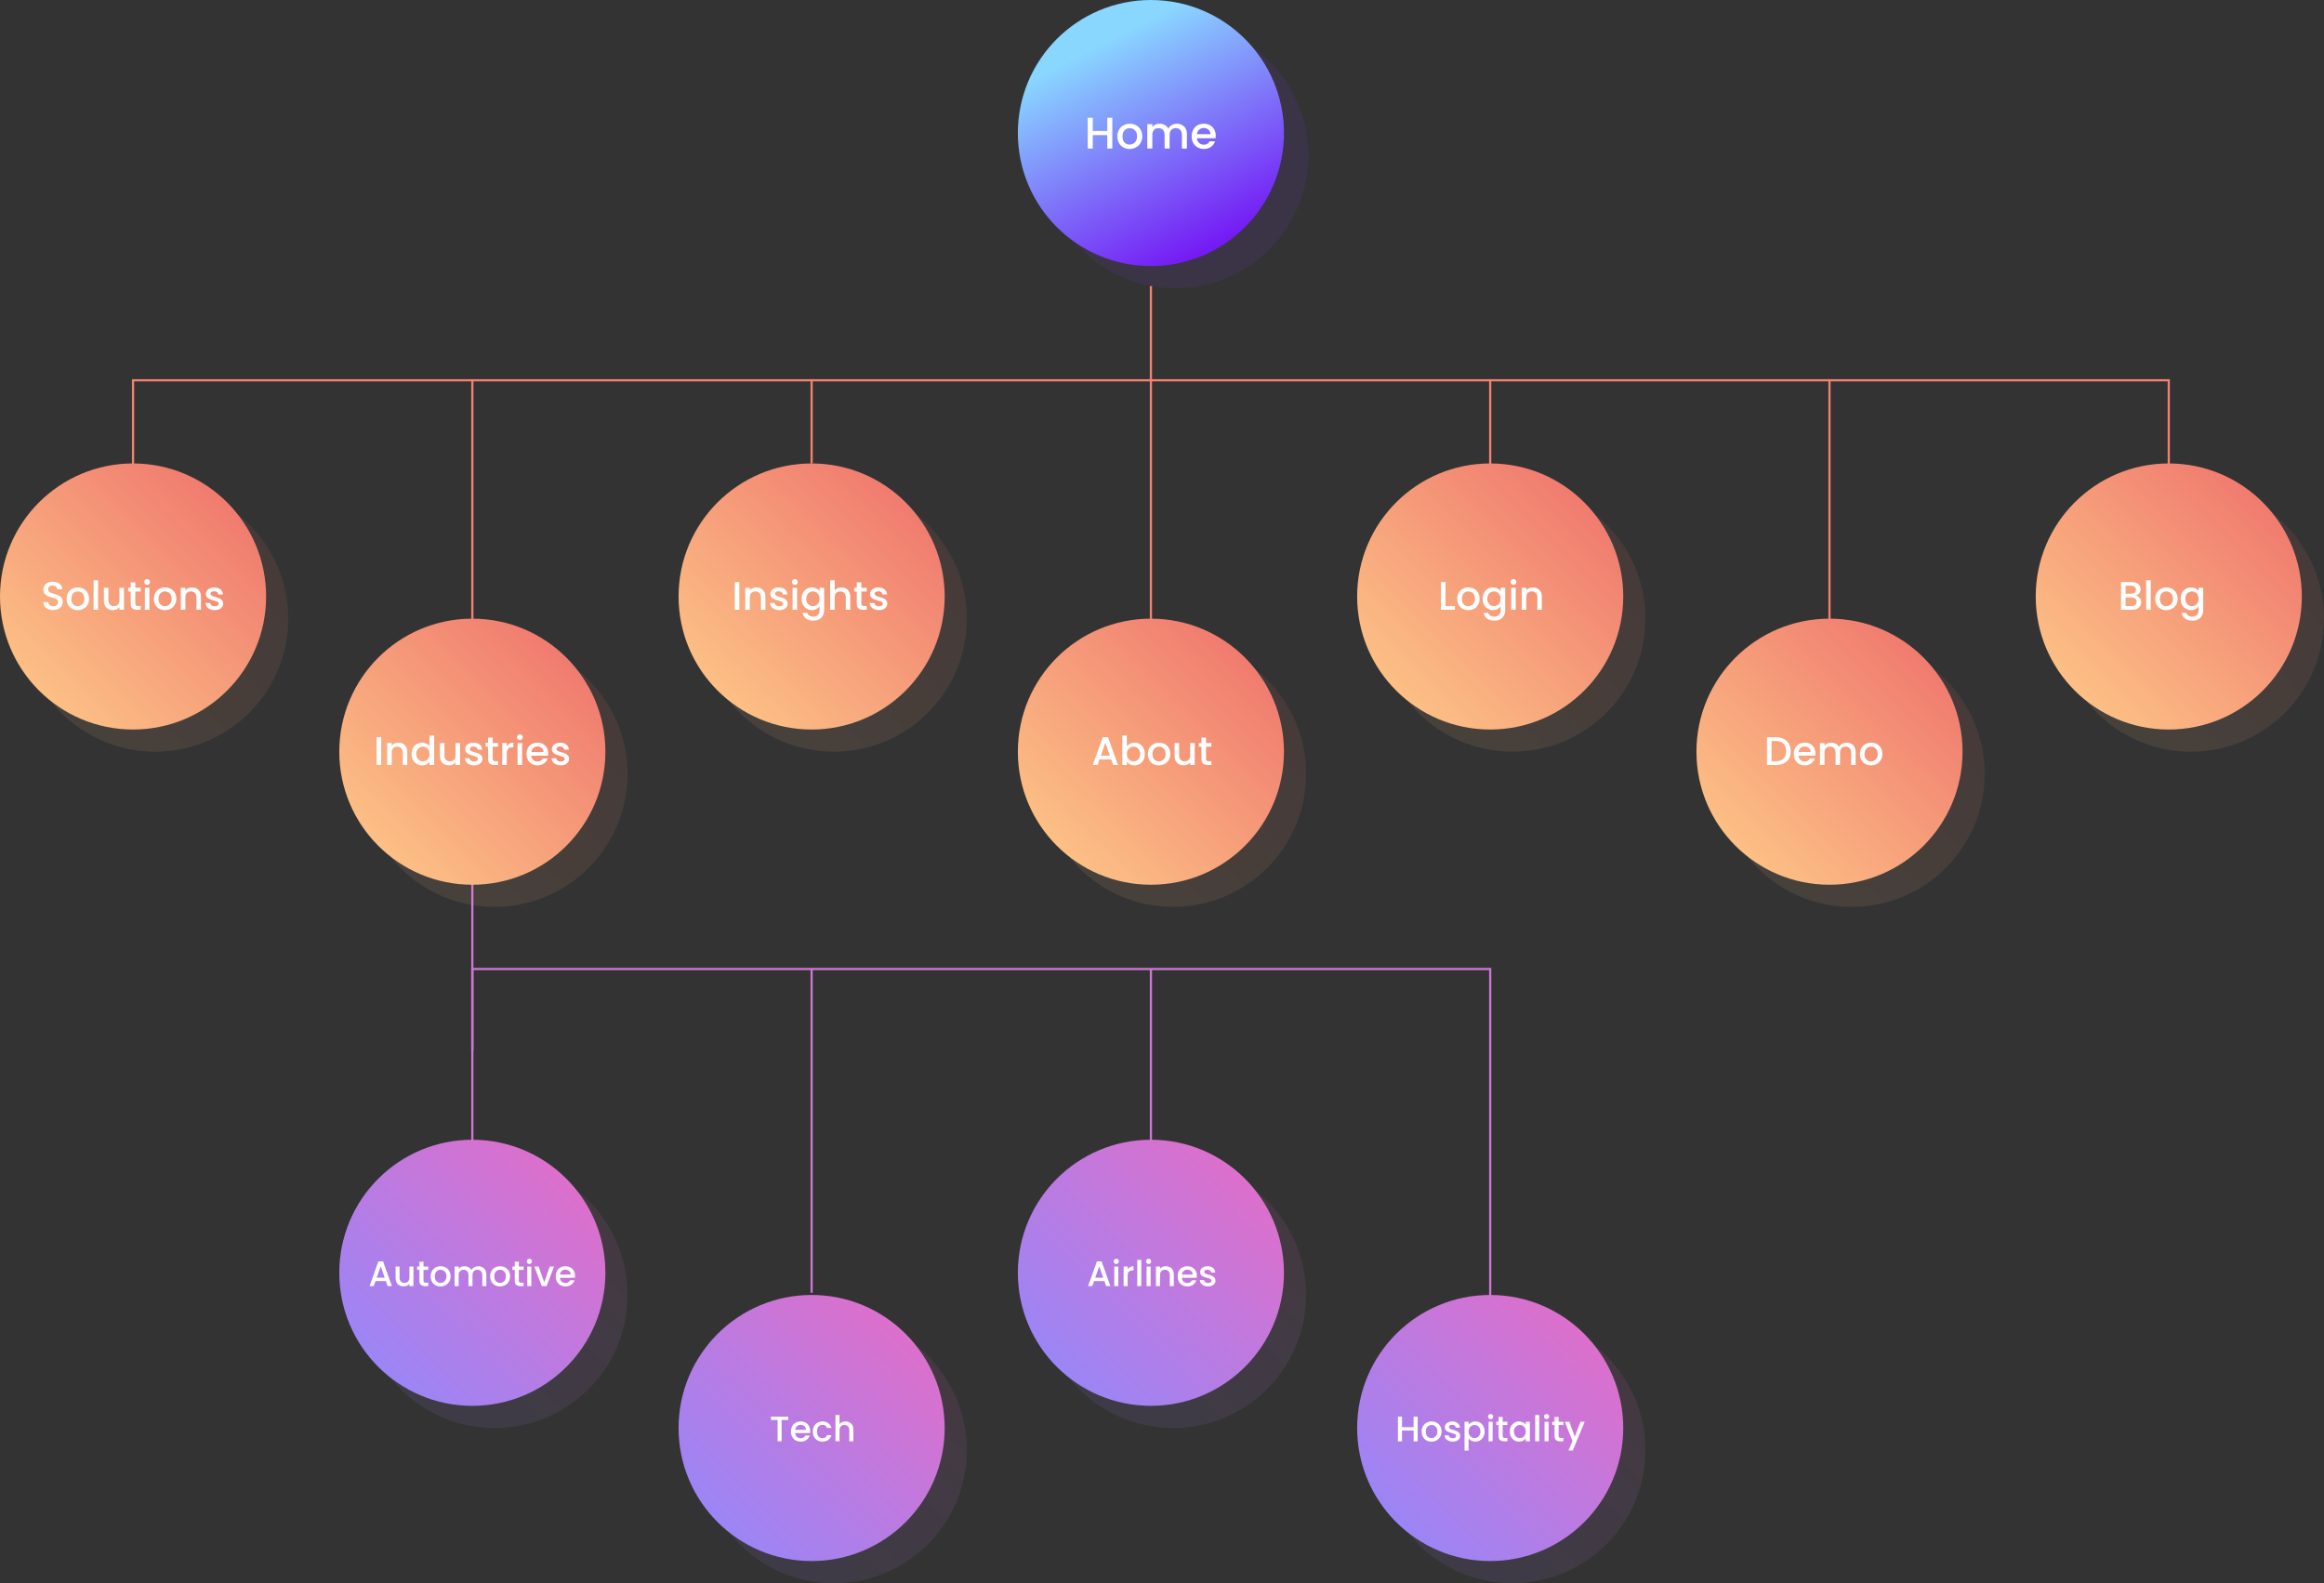 <svg width="1048" height="714" viewBox="0 0 1048 714" fill="none" xmlns="http://www.w3.org/2000/svg">
<rect x="0" y="0" width="1048" height="714" fill="#333333" stroke="none"/>
<circle opacity="0.1" cx="530" cy="70" r="60" fill="#8636F9"/>
<circle cx="519" cy="60" r="60" fill="url(#paint0_linear_1947_9332)"/>
<path d="M501.6 53.1V67H499.32V60.92H492.78V67H490.5V53.1H492.78V59.06H499.32V53.1H501.6ZM509.382 67.18C508.342 67.18 507.402 66.947 506.562 66.48C505.722 66 505.062 65.333 504.582 64.48C504.102 63.613 503.862 62.613 503.862 61.48C503.862 60.36 504.108 59.367 504.602 58.5C505.095 57.633 505.768 56.967 506.622 56.5C507.475 56.033 508.428 55.8 509.482 55.8C510.535 55.8 511.488 56.033 512.342 56.5C513.195 56.967 513.868 57.633 514.362 58.5C514.855 59.367 515.102 60.36 515.102 61.48C515.102 62.6 514.848 63.593 514.342 64.46C513.835 65.327 513.142 66 512.262 66.48C511.395 66.947 510.435 67.18 509.382 67.18ZM509.382 65.2C509.968 65.2 510.515 65.06 511.022 64.78C511.542 64.5 511.962 64.08 512.282 63.52C512.602 62.96 512.762 62.28 512.762 61.48C512.762 60.68 512.608 60.007 512.302 59.46C511.995 58.9 511.588 58.48 511.082 58.2C510.575 57.92 510.028 57.78 509.442 57.78C508.855 57.78 508.308 57.92 507.802 58.2C507.308 58.48 506.915 58.9 506.622 59.46C506.328 60.007 506.182 60.68 506.182 61.48C506.182 62.667 506.482 63.587 507.082 64.24C507.695 64.88 508.462 65.2 509.382 65.2ZM530.695 55.8C531.562 55.8 532.335 55.98 533.015 56.34C533.709 56.7 534.249 57.233 534.635 57.94C535.035 58.647 535.235 59.5 535.235 60.5V67H532.975V60.84C532.975 59.853 532.729 59.1 532.235 58.58C531.742 58.047 531.069 57.78 530.215 57.78C529.362 57.78 528.682 58.047 528.175 58.58C527.682 59.1 527.435 59.853 527.435 60.84V67H525.175V60.84C525.175 59.853 524.929 59.1 524.435 58.58C523.942 58.047 523.269 57.78 522.415 57.78C521.562 57.78 520.882 58.047 520.375 58.58C519.882 59.1 519.635 59.853 519.635 60.84V67H517.355V55.98H519.635V57.24C520.009 56.787 520.482 56.433 521.055 56.18C521.629 55.927 522.242 55.8 522.895 55.8C523.775 55.8 524.562 55.987 525.255 56.36C525.949 56.733 526.482 57.273 526.855 57.98C527.189 57.313 527.709 56.787 528.415 56.4C529.122 56 529.882 55.8 530.695 55.8ZM548.237 61.22C548.237 61.633 548.21 62.007 548.157 62.34H539.737C539.803 63.22 540.13 63.927 540.717 64.46C541.303 64.993 542.023 65.26 542.877 65.26C544.103 65.26 544.97 64.747 545.477 63.72H547.937C547.603 64.733 546.997 65.567 546.117 66.22C545.25 66.86 544.17 67.18 542.877 67.18C541.823 67.18 540.877 66.947 540.037 66.48C539.21 66 538.557 65.333 538.077 64.48C537.61 63.613 537.377 62.613 537.377 61.48C537.377 60.347 537.603 59.353 538.057 58.5C538.523 57.633 539.17 56.967 539.997 56.5C540.837 56.033 541.797 55.8 542.877 55.8C543.917 55.8 544.843 56.027 545.657 56.48C546.47 56.933 547.103 57.573 547.557 58.4C548.01 59.213 548.237 60.153 548.237 61.22ZM545.857 60.5C545.843 59.66 545.543 58.987 544.957 58.48C544.37 57.973 543.643 57.72 542.777 57.72C541.99 57.72 541.317 57.973 540.757 58.48C540.197 58.973 539.863 59.647 539.757 60.5H545.857Z" fill="white"/>
<path d="M60 249V171.5H520H978V249" stroke="#F28172"/>
<path d="M213 514.5V437H520H672V584.5" stroke="#CE75D5"/>
<path d="M519 129L519 172" stroke="#F28172"/>
<path d="M213 171L213 319" stroke="#F28172"/>
<path d="M213 326L213 474" stroke="#CE75D5"/>
<path d="M366 171L366 209" stroke="#F28172"/>
<path d="M366 437L366 583" stroke="#CE75D5"/>
<path d="M519 171L519 319" stroke="#F28172"/>
<path d="M519 437L519 585" stroke="#CE75D5"/>
<path d="M672 171L672 249" stroke="#F28172"/>
<path d="M825 171L825 319" stroke="#F28172"/>
<circle opacity="0.1" cx="70" cy="279" r="60" fill="url(#paint1_linear_1947_9332)"/>
<circle cx="60" cy="269" r="60" fill="url(#paint2_linear_1947_9332)"/>
<path d="M23.97 275.126C23.13 275.126 22.374 274.982 21.702 274.694C21.03 274.394 20.502 273.974 20.118 273.434C19.734 272.894 19.542 272.264 19.542 271.544H21.738C21.786 272.084 21.996 272.528 22.368 272.876C22.752 273.224 23.286 273.398 23.97 273.398C24.678 273.398 25.23 273.23 25.626 272.894C26.022 272.546 26.22 272.102 26.22 271.562C26.22 271.142 26.094 270.8 25.842 270.536C25.602 270.272 25.296 270.068 24.924 269.924C24.564 269.78 24.06 269.624 23.412 269.456C22.596 269.24 21.93 269.024 21.414 268.808C20.91 268.58 20.478 268.232 20.118 267.764C19.758 267.296 19.578 266.672 19.578 265.892C19.578 265.172 19.758 264.542 20.118 264.002C20.478 263.462 20.982 263.048 21.63 262.76C22.278 262.472 23.028 262.328 23.88 262.328C25.092 262.328 26.082 262.634 26.85 263.246C27.63 263.846 28.062 264.674 28.146 265.73H25.878C25.842 265.274 25.626 264.884 25.23 264.56C24.834 264.236 24.312 264.074 23.664 264.074C23.076 264.074 22.596 264.224 22.224 264.524C21.852 264.824 21.666 265.256 21.666 265.82C21.666 266.204 21.78 266.522 22.008 266.774C22.248 267.014 22.548 267.206 22.908 267.35C23.268 267.494 23.76 267.65 24.384 267.818C25.212 268.046 25.884 268.274 26.4 268.502C26.928 268.73 27.372 269.084 27.732 269.564C28.104 270.032 28.29 270.662 28.29 271.454C28.29 272.09 28.116 272.69 27.768 273.254C27.432 273.818 26.934 274.274 26.274 274.622C25.626 274.958 24.858 275.126 23.97 275.126ZM35.013 275.162C34.077 275.162 33.231 274.952 32.475 274.532C31.719 274.1 31.125 273.5 30.693 272.732C30.261 271.952 30.045 271.052 30.045 270.032C30.045 269.024 30.267 268.13 30.711 267.35C31.155 266.57 31.761 265.97 32.529 265.55C33.297 265.13 34.155 264.92 35.103 264.92C36.051 264.92 36.909 265.13 37.677 265.55C38.445 265.97 39.051 266.57 39.495 267.35C39.939 268.13 40.161 269.024 40.161 270.032C40.161 271.04 39.933 271.934 39.477 272.714C39.021 273.494 38.397 274.1 37.605 274.532C36.825 274.952 35.961 275.162 35.013 275.162ZM35.013 273.38C35.541 273.38 36.033 273.254 36.489 273.002C36.957 272.75 37.335 272.372 37.623 271.868C37.911 271.364 38.055 270.752 38.055 270.032C38.055 269.312 37.917 268.706 37.641 268.214C37.365 267.71 36.999 267.332 36.543 267.08C36.087 266.828 35.595 266.702 35.067 266.702C34.539 266.702 34.047 266.828 33.591 267.08C33.147 267.332 32.793 267.71 32.529 268.214C32.265 268.706 32.133 269.312 32.133 270.032C32.133 271.1 32.403 271.928 32.943 272.516C33.495 273.092 34.185 273.38 35.013 273.38ZM44.242 261.68V275H42.19V261.68H44.242ZM55.918 265.082V275H53.866V273.83C53.542 274.238 53.116 274.562 52.588 274.802C52.072 275.03 51.52 275.144 50.932 275.144C50.152 275.144 49.45 274.982 48.826 274.658C48.214 274.334 47.728 273.854 47.368 273.218C47.02 272.582 46.846 271.814 46.846 270.914V265.082H48.88V270.608C48.88 271.496 49.102 272.18 49.546 272.66C49.99 273.128 50.596 273.362 51.364 273.362C52.132 273.362 52.738 273.128 53.182 272.66C53.638 272.18 53.866 271.496 53.866 270.608V265.082H55.918ZM61.019 266.756V272.246C61.019 272.618 61.103 272.888 61.271 273.056C61.451 273.212 61.751 273.29 62.171 273.29H63.431V275H61.811C60.887 275 60.179 274.784 59.687 274.352C59.195 273.92 58.949 273.218 58.949 272.246V266.756H57.779V265.082H58.949V262.616H61.019V265.082H63.431V266.756H61.019ZM66.367 263.768C65.995 263.768 65.683 263.642 65.431 263.39C65.179 263.138 65.053 262.826 65.053 262.454C65.053 262.082 65.179 261.77 65.431 261.518C65.683 261.266 65.995 261.14 66.367 261.14C66.727 261.14 67.033 261.266 67.285 261.518C67.537 261.77 67.663 262.082 67.663 262.454C67.663 262.826 67.537 263.138 67.285 263.39C67.033 263.642 66.727 263.768 66.367 263.768ZM67.375 265.082V275H65.323V265.082H67.375ZM74.371 275.162C73.435 275.162 72.589 274.952 71.833 274.532C71.077 274.1 70.483 273.5 70.051 272.732C69.619 271.952 69.403 271.052 69.403 270.032C69.403 269.024 69.625 268.13 70.069 267.35C70.513 266.57 71.119 265.97 71.887 265.55C72.655 265.13 73.513 264.92 74.461 264.92C75.409 264.92 76.267 265.13 77.035 265.55C77.803 265.97 78.409 266.57 78.853 267.35C79.297 268.13 79.519 269.024 79.519 270.032C79.519 271.04 79.291 271.934 78.835 272.714C78.379 273.494 77.755 274.1 76.963 274.532C76.183 274.952 75.319 275.162 74.371 275.162ZM74.371 273.38C74.899 273.38 75.391 273.254 75.847 273.002C76.315 272.75 76.693 272.372 76.981 271.868C77.269 271.364 77.413 270.752 77.413 270.032C77.413 269.312 77.275 268.706 76.999 268.214C76.723 267.71 76.357 267.332 75.901 267.08C75.445 266.828 74.953 266.702 74.425 266.702C73.897 266.702 73.405 266.828 72.949 267.08C72.505 267.332 72.151 267.71 71.887 268.214C71.623 268.706 71.491 269.312 71.491 270.032C71.491 271.1 71.761 271.928 72.301 272.516C72.853 273.092 73.543 273.38 74.371 273.38ZM86.551 264.92C87.331 264.92 88.027 265.082 88.639 265.406C89.263 265.73 89.749 266.21 90.097 266.846C90.445 267.482 90.619 268.25 90.619 269.15V275H88.585V269.456C88.585 268.568 88.363 267.89 87.919 267.422C87.475 266.942 86.869 266.702 86.101 266.702C85.333 266.702 84.721 266.942 84.265 267.422C83.821 267.89 83.599 268.568 83.599 269.456V275H81.547V265.082H83.599V266.216C83.935 265.808 84.361 265.49 84.877 265.262C85.405 265.034 85.963 264.92 86.551 264.92ZM96.837 275.162C96.057 275.162 95.355 275.024 94.731 274.748C94.119 274.46 93.633 274.076 93.273 273.596C92.913 273.104 92.721 272.558 92.697 271.958H94.821C94.857 272.378 95.055 272.732 95.415 273.02C95.787 273.296 96.249 273.434 96.801 273.434C97.377 273.434 97.821 273.326 98.133 273.11C98.457 272.882 98.619 272.594 98.619 272.246C98.619 271.874 98.439 271.598 98.079 271.418C97.731 271.238 97.173 271.04 96.405 270.824C95.661 270.62 95.055 270.422 94.587 270.23C94.119 270.038 93.711 269.744 93.363 269.348C93.027 268.952 92.859 268.43 92.859 267.782C92.859 267.254 93.015 266.774 93.327 266.342C93.639 265.898 94.083 265.55 94.659 265.298C95.247 265.046 95.919 264.92 96.675 264.92C97.803 264.92 98.709 265.208 99.393 265.784C100.089 266.348 100.461 267.122 100.509 268.106H98.457C98.421 267.662 98.241 267.308 97.917 267.044C97.593 266.78 97.155 266.648 96.603 266.648C96.063 266.648 95.649 266.75 95.361 266.954C95.073 267.158 94.929 267.428 94.929 267.764C94.929 268.028 95.025 268.25 95.217 268.43C95.409 268.61 95.643 268.754 95.919 268.862C96.195 268.958 96.603 269.084 97.143 269.24C97.863 269.432 98.451 269.63 98.907 269.834C99.375 270.026 99.777 270.314 100.113 270.698C100.449 271.082 100.623 271.592 100.635 272.228C100.635 272.792 100.479 273.296 100.167 273.74C99.855 274.184 99.411 274.532 98.835 274.784C98.271 275.036 97.605 275.162 96.837 275.162Z" fill="white"/>
<circle opacity="0.1" cx="223" cy="349" r="60" fill="url(#paint3_linear_1947_9332)"/>
<circle cx="213" cy="339" r="60" fill="url(#paint4_linear_1947_9332)"/>
<path d="M171.894 332.49V345H169.842V332.49H171.894ZM179.592 334.92C180.372 334.92 181.068 335.082 181.68 335.406C182.304 335.73 182.79 336.21 183.138 336.846C183.486 337.482 183.66 338.25 183.66 339.15V345H181.626V339.456C181.626 338.568 181.404 337.89 180.96 337.422C180.516 336.942 179.91 336.702 179.142 336.702C178.374 336.702 177.762 336.942 177.306 337.422C176.862 337.89 176.64 338.568 176.64 339.456V345H174.588V335.082H176.64V336.216C176.976 335.808 177.402 335.49 177.918 335.262C178.446 335.034 179.004 334.92 179.592 334.92ZM185.594 339.996C185.594 339 185.798 338.118 186.206 337.35C186.626 336.582 187.19 335.988 187.898 335.568C188.618 335.136 189.416 334.92 190.292 334.92C190.94 334.92 191.576 335.064 192.2 335.352C192.836 335.628 193.34 336 193.712 336.468V331.68H195.782V345H193.712V343.506C193.376 343.986 192.908 344.382 192.308 344.694C191.72 345.006 191.042 345.162 190.274 345.162C189.41 345.162 188.618 344.946 187.898 344.514C187.19 344.07 186.626 343.458 186.206 342.678C185.798 341.886 185.594 340.992 185.594 339.996ZM193.712 340.032C193.712 339.348 193.568 338.754 193.28 338.25C193.004 337.746 192.638 337.362 192.182 337.098C191.726 336.834 191.234 336.702 190.706 336.702C190.178 336.702 189.686 336.834 189.23 337.098C188.774 337.35 188.402 337.728 188.114 338.232C187.838 338.724 187.7 339.312 187.7 339.996C187.7 340.68 187.838 341.28 188.114 341.796C188.402 342.312 188.774 342.708 189.23 342.984C189.698 343.248 190.19 343.38 190.706 343.38C191.234 343.38 191.726 343.248 192.182 342.984C192.638 342.72 193.004 342.336 193.28 341.832C193.568 341.316 193.712 340.716 193.712 340.032ZM207.459 335.082V345H205.407V343.83C205.083 344.238 204.657 344.562 204.129 344.802C203.613 345.03 203.061 345.144 202.473 345.144C201.693 345.144 200.991 344.982 200.367 344.658C199.755 344.334 199.269 343.854 198.909 343.218C198.561 342.582 198.387 341.814 198.387 340.914V335.082H200.421V340.608C200.421 341.496 200.643 342.18 201.087 342.66C201.531 343.128 202.137 343.362 202.905 343.362C203.673 343.362 204.279 343.128 204.723 342.66C205.179 342.18 205.407 341.496 205.407 340.608V335.082H207.459ZM213.766 345.162C212.986 345.162 212.284 345.024 211.66 344.748C211.048 344.46 210.562 344.076 210.202 343.596C209.842 343.104 209.65 342.558 209.626 341.958H211.75C211.786 342.378 211.984 342.732 212.344 343.02C212.716 343.296 213.178 343.434 213.73 343.434C214.306 343.434 214.75 343.326 215.062 343.11C215.386 342.882 215.548 342.594 215.548 342.246C215.548 341.874 215.368 341.598 215.008 341.418C214.66 341.238 214.102 341.04 213.334 340.824C212.59 340.62 211.984 340.422 211.516 340.23C211.048 340.038 210.64 339.744 210.292 339.348C209.956 338.952 209.788 338.43 209.788 337.782C209.788 337.254 209.944 336.774 210.256 336.342C210.568 335.898 211.012 335.55 211.588 335.298C212.176 335.046 212.848 334.92 213.604 334.92C214.732 334.92 215.638 335.208 216.322 335.784C217.018 336.348 217.39 337.122 217.438 338.106H215.386C215.35 337.662 215.17 337.308 214.846 337.044C214.522 336.78 214.084 336.648 213.532 336.648C212.992 336.648 212.578 336.75 212.29 336.954C212.002 337.158 211.858 337.428 211.858 337.764C211.858 338.028 211.954 338.25 212.146 338.43C212.338 338.61 212.572 338.754 212.848 338.862C213.124 338.958 213.532 339.084 214.072 339.24C214.792 339.432 215.38 339.63 215.836 339.834C216.304 340.026 216.706 340.314 217.042 340.698C217.378 341.082 217.552 341.592 217.564 342.228C217.564 342.792 217.408 343.296 217.096 343.74C216.784 344.184 216.34 344.532 215.764 344.784C215.2 345.036 214.534 345.162 213.766 345.162ZM222.176 336.756V342.246C222.176 342.618 222.26 342.888 222.428 343.056C222.608 343.212 222.908 343.29 223.328 343.29H224.588V345H222.968C222.044 345 221.336 344.784 220.844 344.352C220.352 343.92 220.106 343.218 220.106 342.246V336.756H218.936V335.082H220.106V332.616H222.176V335.082H224.588V336.756H222.176ZM228.531 336.522C228.831 336.018 229.227 335.628 229.719 335.352C230.223 335.064 230.817 334.92 231.501 334.92V337.044H230.979C230.175 337.044 229.563 337.248 229.143 337.656C228.735 338.064 228.531 338.772 228.531 339.78V345H226.479V335.082H228.531V336.522ZM234.431 333.768C234.059 333.768 233.747 333.642 233.495 333.39C233.243 333.138 233.117 332.826 233.117 332.454C233.117 332.082 233.243 331.77 233.495 331.518C233.747 331.266 234.059 331.14 234.431 331.14C234.791 331.14 235.097 331.266 235.349 331.518C235.601 331.77 235.727 332.082 235.727 332.454C235.727 332.826 235.601 333.138 235.349 333.39C235.097 333.642 234.791 333.768 234.431 333.768ZM235.439 335.082V345H233.387V335.082H235.439ZM247.223 339.798C247.223 340.17 247.199 340.506 247.151 340.806H239.573C239.633 341.598 239.927 342.234 240.455 342.714C240.983 343.194 241.631 343.434 242.399 343.434C243.503 343.434 244.283 342.972 244.739 342.048H246.953C246.653 342.96 246.107 343.71 245.315 344.298C244.535 344.874 243.563 345.162 242.399 345.162C241.451 345.162 240.599 344.952 239.843 344.532C239.099 344.1 238.511 343.5 238.079 342.732C237.659 341.952 237.449 341.052 237.449 340.032C237.449 339.012 237.653 338.118 238.061 337.35C238.481 336.57 239.063 335.97 239.807 335.55C240.563 335.13 241.427 334.92 242.399 334.92C243.335 334.92 244.169 335.124 244.901 335.532C245.633 335.94 246.203 336.516 246.611 337.26C247.019 337.992 247.223 338.838 247.223 339.798ZM245.081 339.15C245.069 338.394 244.799 337.788 244.271 337.332C243.743 336.876 243.089 336.648 242.309 336.648C241.601 336.648 240.995 336.876 240.491 337.332C239.987 337.776 239.687 338.382 239.591 339.15H245.081ZM252.843 345.162C252.063 345.162 251.361 345.024 250.737 344.748C250.125 344.46 249.639 344.076 249.279 343.596C248.919 343.104 248.727 342.558 248.703 341.958H250.827C250.863 342.378 251.061 342.732 251.421 343.02C251.793 343.296 252.255 343.434 252.807 343.434C253.383 343.434 253.827 343.326 254.139 343.11C254.463 342.882 254.625 342.594 254.625 342.246C254.625 341.874 254.445 341.598 254.085 341.418C253.737 341.238 253.179 341.04 252.411 340.824C251.667 340.62 251.061 340.422 250.593 340.23C250.125 340.038 249.717 339.744 249.369 339.348C249.033 338.952 248.865 338.43 248.865 337.782C248.865 337.254 249.021 336.774 249.333 336.342C249.645 335.898 250.089 335.55 250.665 335.298C251.253 335.046 251.925 334.92 252.681 334.92C253.809 334.92 254.715 335.208 255.399 335.784C256.095 336.348 256.467 337.122 256.515 338.106H254.463C254.427 337.662 254.247 337.308 253.923 337.044C253.599 336.78 253.161 336.648 252.609 336.648C252.069 336.648 251.655 336.75 251.367 336.954C251.079 337.158 250.935 337.428 250.935 337.764C250.935 338.028 251.031 338.25 251.223 338.43C251.415 338.61 251.649 338.754 251.925 338.862C252.201 338.958 252.609 339.084 253.149 339.24C253.869 339.432 254.457 339.63 254.913 339.834C255.381 340.026 255.783 340.314 256.119 340.698C256.455 341.082 256.629 341.592 256.641 342.228C256.641 342.792 256.485 343.296 256.173 343.74C255.861 344.184 255.417 344.532 254.841 344.784C254.277 345.036 253.611 345.162 252.843 345.162Z" fill="white"/>
<circle opacity="0.1" cx="223" cy="584" r="60" fill="url(#paint5_linear_1947_9332)"/>
<circle cx="213" cy="574" r="60" fill="url(#paint6_linear_1947_9332)"/>
<path d="M174.006 577.728H169.35L168.55 580H166.646L170.63 568.864H172.742L176.726 580H174.806L174.006 577.728ZM173.494 576.24L171.686 571.072L169.862 576.24H173.494ZM186.442 571.184V580H184.618V578.96C184.33 579.323 183.951 579.611 183.482 579.824C183.023 580.027 182.532 580.128 182.01 580.128C181.316 580.128 180.692 579.984 180.138 579.696C179.594 579.408 179.162 578.981 178.842 578.416C178.532 577.851 178.378 577.168 178.378 576.368V571.184H180.186V576.096C180.186 576.885 180.383 577.493 180.778 577.92C181.172 578.336 181.711 578.544 182.394 578.544C183.076 578.544 183.615 578.336 184.01 577.92C184.415 577.493 184.618 576.885 184.618 576.096V571.184H186.442ZM190.976 572.672V577.552C190.976 577.883 191.051 578.123 191.2 578.272C191.36 578.411 191.627 578.48 192 578.48H193.12V580H191.68C190.859 580 190.23 579.808 189.792 579.424C189.355 579.04 189.136 578.416 189.136 577.552V572.672H188.096V571.184H189.136V568.992H190.976V571.184H193.12V572.672H190.976ZM198.626 580.144C197.794 580.144 197.042 579.957 196.37 579.584C195.698 579.2 195.17 578.667 194.786 577.984C194.402 577.291 194.21 576.491 194.21 575.584C194.21 574.688 194.407 573.893 194.802 573.2C195.196 572.507 195.735 571.973 196.418 571.6C197.1 571.227 197.863 571.04 198.706 571.04C199.548 571.04 200.311 571.227 200.994 571.6C201.676 571.973 202.215 572.507 202.61 573.2C203.004 573.893 203.202 574.688 203.202 575.584C203.202 576.48 202.999 577.275 202.594 577.968C202.188 578.661 201.634 579.2 200.93 579.584C200.236 579.957 199.468 580.144 198.626 580.144ZM198.626 578.56C199.095 578.56 199.532 578.448 199.938 578.224C200.354 578 200.69 577.664 200.946 577.216C201.202 576.768 201.33 576.224 201.33 575.584C201.33 574.944 201.207 574.405 200.962 573.968C200.716 573.52 200.391 573.184 199.986 572.96C199.58 572.736 199.143 572.624 198.674 572.624C198.204 572.624 197.767 572.736 197.362 572.96C196.967 573.184 196.652 573.52 196.418 573.968C196.183 574.405 196.066 574.944 196.066 575.584C196.066 576.533 196.306 577.269 196.786 577.792C197.276 578.304 197.89 578.56 198.626 578.56ZM215.677 571.04C216.37 571.04 216.989 571.184 217.533 571.472C218.087 571.76 218.519 572.187 218.829 572.752C219.149 573.317 219.309 574 219.309 574.8V580H217.501V575.072C217.501 574.283 217.303 573.68 216.909 573.264C216.514 572.837 215.975 572.624 215.293 572.624C214.61 572.624 214.066 572.837 213.661 573.264C213.266 573.68 213.069 574.283 213.069 575.072V580H211.261V575.072C211.261 574.283 211.063 573.68 210.669 573.264C210.274 572.837 209.735 572.624 209.053 572.624C208.37 572.624 207.826 572.837 207.421 573.264C207.026 573.68 206.829 574.283 206.829 575.072V580H205.005V571.184H206.829V572.192C207.127 571.829 207.506 571.547 207.965 571.344C208.423 571.141 208.914 571.04 209.437 571.04C210.141 571.04 210.77 571.189 211.325 571.488C211.879 571.787 212.306 572.219 212.605 572.784C212.871 572.251 213.287 571.829 213.853 571.52C214.418 571.2 215.026 571.04 215.677 571.04ZM225.454 580.144C224.622 580.144 223.87 579.957 223.198 579.584C222.526 579.2 221.998 578.667 221.614 577.984C221.23 577.291 221.038 576.491 221.038 575.584C221.038 574.688 221.235 573.893 221.63 573.2C222.024 572.507 222.563 571.973 223.246 571.6C223.928 571.227 224.691 571.04 225.534 571.04C226.376 571.04 227.139 571.227 227.822 571.6C228.504 571.973 229.043 572.507 229.438 573.2C229.832 573.893 230.03 574.688 230.03 575.584C230.03 576.48 229.827 577.275 229.422 577.968C229.016 578.661 228.462 579.2 227.758 579.584C227.064 579.957 226.296 580.144 225.454 580.144ZM225.454 578.56C225.923 578.56 226.36 578.448 226.766 578.224C227.182 578 227.518 577.664 227.774 577.216C228.03 576.768 228.158 576.224 228.158 575.584C228.158 574.944 228.035 574.405 227.79 573.968C227.544 573.52 227.219 573.184 226.814 572.96C226.408 572.736 225.971 572.624 225.502 572.624C225.032 572.624 224.595 572.736 224.19 572.96C223.795 573.184 223.48 573.52 223.246 573.968C223.011 574.405 222.894 574.944 222.894 575.584C222.894 576.533 223.134 577.269 223.614 577.792C224.104 578.304 224.718 578.56 225.454 578.56ZM233.961 572.672V577.552C233.961 577.883 234.035 578.123 234.185 578.272C234.345 578.411 234.611 578.48 234.985 578.48H236.105V580H234.665C233.843 580 233.214 579.808 232.777 579.424C232.339 579.04 232.121 578.416 232.121 577.552V572.672H231.081V571.184H232.121V568.992H233.961V571.184H236.105V572.672H233.961ZM238.714 570.016C238.383 570.016 238.106 569.904 237.882 569.68C237.658 569.456 237.546 569.179 237.546 568.848C237.546 568.517 237.658 568.24 237.882 568.016C238.106 567.792 238.383 567.68 238.714 567.68C239.034 567.68 239.306 567.792 239.53 568.016C239.754 568.24 239.866 568.517 239.866 568.848C239.866 569.179 239.754 569.456 239.53 569.68C239.306 569.904 239.034 570.016 238.714 570.016ZM239.61 571.184V580H237.786V571.184H239.61ZM245.413 578.368L247.909 571.184H249.845L246.485 580H244.309L240.965 571.184H242.917L245.413 578.368ZM259.303 575.376C259.303 575.707 259.282 576.005 259.239 576.272H252.503C252.557 576.976 252.818 577.541 253.287 577.968C253.757 578.395 254.333 578.608 255.015 578.608C255.997 578.608 256.69 578.197 257.095 577.376H259.063C258.797 578.187 258.311 578.853 257.607 579.376C256.914 579.888 256.05 580.144 255.015 580.144C254.173 580.144 253.415 579.957 252.743 579.584C252.082 579.2 251.559 578.667 251.175 577.984C250.802 577.291 250.615 576.491 250.615 575.584C250.615 574.677 250.797 573.883 251.159 573.2C251.533 572.507 252.05 571.973 252.711 571.6C253.383 571.227 254.151 571.04 255.015 571.04C255.847 571.04 256.589 571.221 257.239 571.584C257.89 571.947 258.397 572.459 258.759 573.12C259.122 573.771 259.303 574.523 259.303 575.376ZM257.399 574.8C257.389 574.128 257.149 573.589 256.679 573.184C256.21 572.779 255.629 572.576 254.935 572.576C254.306 572.576 253.767 572.779 253.319 573.184C252.871 573.579 252.605 574.117 252.519 574.8H257.399Z" fill="white"/>
<circle opacity="0.1" cx="376" cy="654" r="60" fill="url(#paint7_linear_1947_9332)"/>
<circle cx="366" cy="644" r="60" fill="url(#paint8_linear_1947_9332)"/>
<path d="M355.439 638.88V640.368H352.479V650H350.655V640.368H347.679V638.88H355.439ZM365.366 645.376C365.366 645.707 365.345 646.005 365.302 646.272H358.566C358.619 646.976 358.881 647.541 359.35 647.968C359.819 648.395 360.395 648.608 361.078 648.608C362.059 648.608 362.753 648.197 363.158 647.376H365.126C364.859 648.187 364.374 648.853 363.67 649.376C362.977 649.888 362.113 650.144 361.078 650.144C360.235 650.144 359.478 649.957 358.806 649.584C358.145 649.2 357.622 648.667 357.238 647.984C356.865 647.291 356.678 646.491 356.678 645.584C356.678 644.677 356.859 643.883 357.222 643.2C357.595 642.507 358.113 641.973 358.774 641.6C359.446 641.227 360.214 641.04 361.078 641.04C361.91 641.04 362.651 641.221 363.302 641.584C363.953 641.947 364.459 642.459 364.822 643.12C365.185 643.771 365.366 644.523 365.366 645.376ZM363.462 644.8C363.451 644.128 363.211 643.589 362.742 643.184C362.273 642.779 361.691 642.576 360.998 642.576C360.369 642.576 359.83 642.779 359.382 643.184C358.934 643.579 358.667 644.117 358.582 644.8H363.462ZM366.553 645.584C366.553 644.677 366.734 643.883 367.097 643.2C367.47 642.507 367.982 641.973 368.633 641.6C369.284 641.227 370.03 641.04 370.873 641.04C371.94 641.04 372.82 641.296 373.513 641.808C374.217 642.309 374.692 643.029 374.937 643.968H372.969C372.809 643.531 372.553 643.189 372.201 642.944C371.849 642.699 371.406 642.576 370.873 642.576C370.126 642.576 369.529 642.843 369.081 643.376C368.644 643.899 368.425 644.635 368.425 645.584C368.425 646.533 368.644 647.275 369.081 647.808C369.529 648.341 370.126 648.608 370.873 648.608C371.929 648.608 372.628 648.144 372.969 647.216H374.937C374.681 648.112 374.201 648.827 373.497 649.36C372.793 649.883 371.918 650.144 370.873 650.144C370.03 650.144 369.284 649.957 368.633 649.584C367.982 649.2 367.47 648.667 367.097 647.984C366.734 647.291 366.553 646.491 366.553 645.584ZM381.315 641.04C381.987 641.04 382.584 641.184 383.107 641.472C383.64 641.76 384.056 642.187 384.355 642.752C384.664 643.317 384.819 644 384.819 644.8V650H383.011V645.072C383.011 644.283 382.813 643.68 382.419 643.264C382.024 642.837 381.485 642.624 380.803 642.624C380.12 642.624 379.576 642.837 379.171 643.264C378.776 643.68 378.579 644.283 378.579 645.072V650H376.755V638.16H378.579V642.208C378.888 641.835 379.277 641.547 379.747 641.344C380.227 641.141 380.749 641.04 381.315 641.04Z" fill="white"/>
<circle opacity="0.1" cx="529" cy="584" r="60" fill="url(#paint9_linear_1947_9332)"/>
<circle cx="519" cy="574" r="60" fill="url(#paint10_linear_1947_9332)"/>
<path d="M498.021 577.728H493.365L492.565 580H490.661L494.645 568.864H496.757L500.741 580H498.821L498.021 577.728ZM497.509 576.24L495.701 571.072L493.877 576.24H497.509ZM503.401 570.016C503.071 570.016 502.793 569.904 502.569 569.68C502.345 569.456 502.233 569.179 502.233 568.848C502.233 568.517 502.345 568.24 502.569 568.016C502.793 567.792 503.071 567.68 503.401 567.68C503.721 567.68 503.993 567.792 504.217 568.016C504.441 568.24 504.553 568.517 504.553 568.848C504.553 569.179 504.441 569.456 504.217 569.68C503.993 569.904 503.721 570.016 503.401 570.016ZM504.297 571.184V580H502.473V571.184H504.297ZM508.516 572.464C508.783 572.016 509.135 571.669 509.572 571.424C510.02 571.168 510.548 571.04 511.156 571.04V572.928H510.692C509.978 572.928 509.434 573.109 509.06 573.472C508.698 573.835 508.516 574.464 508.516 575.36V580H506.692V571.184H508.516V572.464ZM514.657 568.16V580H512.833V568.16H514.657ZM517.98 570.016C517.649 570.016 517.372 569.904 517.148 569.68C516.924 569.456 516.812 569.179 516.812 568.848C516.812 568.517 516.924 568.24 517.148 568.016C517.372 567.792 517.649 567.68 517.98 567.68C518.3 567.68 518.572 567.792 518.796 568.016C519.02 568.24 519.132 568.517 519.132 568.848C519.132 569.179 519.02 569.456 518.796 569.68C518.572 569.904 518.3 570.016 517.98 570.016ZM518.876 571.184V580H517.052V571.184H518.876ZM525.718 571.04C526.412 571.04 527.03 571.184 527.574 571.472C528.129 571.76 528.561 572.187 528.87 572.752C529.18 573.317 529.334 574 529.334 574.8V580H527.526V575.072C527.526 574.283 527.329 573.68 526.934 573.264C526.54 572.837 526.001 572.624 525.318 572.624C524.636 572.624 524.092 572.837 523.686 573.264C523.292 573.68 523.094 574.283 523.094 575.072V580H521.27V571.184H523.094V572.192C523.393 571.829 523.772 571.547 524.23 571.344C524.7 571.141 525.196 571.04 525.718 571.04ZM539.741 575.376C539.741 575.707 539.72 576.005 539.677 576.272H532.941C532.994 576.976 533.256 577.541 533.725 577.968C534.194 578.395 534.77 578.608 535.453 578.608C536.434 578.608 537.128 578.197 537.533 577.376H539.501C539.234 578.187 538.749 578.853 538.045 579.376C537.352 579.888 536.488 580.144 535.453 580.144C534.61 580.144 533.853 579.957 533.181 579.584C532.52 579.2 531.997 578.667 531.613 577.984C531.24 577.291 531.053 576.491 531.053 575.584C531.053 574.677 531.234 573.883 531.597 573.2C531.97 572.507 532.488 571.973 533.149 571.6C533.821 571.227 534.589 571.04 535.453 571.04C536.285 571.04 537.026 571.221 537.677 571.584C538.328 571.947 538.834 572.459 539.197 573.12C539.56 573.771 539.741 574.523 539.741 575.376ZM537.837 574.8C537.826 574.128 537.586 573.589 537.117 573.184C536.648 572.779 536.066 572.576 535.373 572.576C534.744 572.576 534.205 572.779 533.757 573.184C533.309 573.579 533.042 574.117 532.957 574.8H537.837ZM544.736 580.144C544.043 580.144 543.419 580.021 542.864 579.776C542.32 579.52 541.888 579.179 541.568 578.752C541.248 578.315 541.077 577.829 541.056 577.296H542.944C542.976 577.669 543.152 577.984 543.472 578.24C543.803 578.485 544.213 578.608 544.704 578.608C545.216 578.608 545.611 578.512 545.888 578.32C546.176 578.117 546.32 577.861 546.32 577.552C546.32 577.221 546.16 576.976 545.84 576.816C545.531 576.656 545.035 576.48 544.352 576.288C543.691 576.107 543.152 575.931 542.736 575.76C542.32 575.589 541.957 575.328 541.648 574.976C541.349 574.624 541.2 574.16 541.2 573.584C541.2 573.115 541.339 572.688 541.616 572.304C541.893 571.909 542.288 571.6 542.8 571.376C543.323 571.152 543.92 571.04 544.592 571.04C545.595 571.04 546.4 571.296 547.008 571.808C547.627 572.309 547.957 572.997 548 573.872H546.176C546.144 573.477 545.984 573.163 545.696 572.928C545.408 572.693 545.019 572.576 544.528 572.576C544.048 572.576 543.68 572.667 543.424 572.848C543.168 573.029 543.04 573.269 543.04 573.568C543.04 573.803 543.125 574 543.296 574.16C543.467 574.32 543.675 574.448 543.92 574.544C544.165 574.629 544.528 574.741 545.008 574.88C545.648 575.051 546.171 575.227 546.576 575.408C546.992 575.579 547.349 575.835 547.648 576.176C547.947 576.517 548.101 576.971 548.112 577.536C548.112 578.037 547.973 578.485 547.696 578.88C547.419 579.275 547.024 579.584 546.512 579.808C546.011 580.032 545.419 580.144 544.736 580.144Z" fill="white"/>
<circle opacity="0.1" cx="682" cy="654" r="60" fill="url(#paint11_linear_1947_9332)"/>
<circle cx="672" cy="644" r="60" fill="url(#paint12_linear_1947_9332)"/>
<path d="M639.283 638.88V650H637.459V645.136H632.227V650H630.403V638.88H632.227V643.648H637.459V638.88H639.283ZM645.508 650.144C644.676 650.144 643.924 649.957 643.252 649.584C642.58 649.2 642.052 648.667 641.668 647.984C641.284 647.291 641.092 646.491 641.092 645.584C641.092 644.688 641.29 643.893 641.684 643.2C642.079 642.507 642.618 641.973 643.3 641.6C643.983 641.227 644.746 641.04 645.588 641.04C646.431 641.04 647.194 641.227 647.876 641.6C648.559 641.973 649.098 642.507 649.492 643.2C649.887 643.893 650.084 644.688 650.084 645.584C650.084 646.48 649.882 647.275 649.476 647.968C649.071 648.661 648.516 649.2 647.812 649.584C647.119 649.957 646.351 650.144 645.508 650.144ZM645.508 648.56C645.978 648.56 646.415 648.448 646.82 648.224C647.236 648 647.572 647.664 647.828 647.216C648.084 646.768 648.212 646.224 648.212 645.584C648.212 644.944 648.09 644.405 647.844 643.968C647.599 643.52 647.274 643.184 646.868 642.96C646.463 642.736 646.026 642.624 645.556 642.624C645.087 642.624 644.65 642.736 644.244 642.96C643.85 643.184 643.535 643.52 643.3 643.968C643.066 644.405 642.948 644.944 642.948 645.584C642.948 646.533 643.188 647.269 643.668 647.792C644.159 648.304 644.772 648.56 645.508 648.56ZM655.088 650.144C654.394 650.144 653.77 650.021 653.216 649.776C652.672 649.52 652.24 649.179 651.92 648.752C651.6 648.315 651.429 647.829 651.408 647.296H653.296C653.328 647.669 653.504 647.984 653.824 648.24C654.154 648.485 654.565 648.608 655.056 648.608C655.568 648.608 655.962 648.512 656.24 648.32C656.528 648.117 656.672 647.861 656.672 647.552C656.672 647.221 656.512 646.976 656.192 646.816C655.882 646.656 655.386 646.48 654.704 646.288C654.042 646.107 653.504 645.931 653.088 645.76C652.672 645.589 652.309 645.328 652 644.976C651.701 644.624 651.552 644.16 651.552 643.584C651.552 643.115 651.69 642.688 651.968 642.304C652.245 641.909 652.64 641.6 653.152 641.376C653.674 641.152 654.272 641.04 654.944 641.04C655.946 641.04 656.752 641.296 657.36 641.808C657.978 642.309 658.309 642.997 658.352 643.872H656.528C656.496 643.477 656.336 643.163 656.048 642.928C655.76 642.693 655.37 642.576 654.88 642.576C654.4 642.576 654.032 642.667 653.776 642.848C653.52 643.029 653.392 643.269 653.392 643.568C653.392 643.803 653.477 644 653.648 644.16C653.818 644.32 654.026 644.448 654.272 644.544C654.517 644.629 654.88 644.741 655.36 644.88C656 645.051 656.522 645.227 656.928 645.408C657.344 645.579 657.701 645.835 658 646.176C658.298 646.517 658.453 646.971 658.464 647.536C658.464 648.037 658.325 648.485 658.048 648.88C657.77 649.275 657.376 649.584 656.864 649.808C656.362 650.032 655.77 650.144 655.088 650.144ZM662.258 642.48C662.568 642.075 662.989 641.733 663.522 641.456C664.056 641.179 664.658 641.04 665.33 641.04C666.098 641.04 666.797 641.232 667.426 641.616C668.066 641.989 668.568 642.517 668.93 643.2C669.293 643.883 669.474 644.667 669.474 645.552C669.474 646.437 669.293 647.232 668.93 647.936C668.568 648.629 668.066 649.173 667.426 649.568C666.797 649.952 666.098 650.144 665.33 650.144C664.658 650.144 664.061 650.011 663.538 649.744C663.016 649.467 662.589 649.125 662.258 648.72V654.192H660.434V641.184H662.258V642.48ZM667.618 645.552C667.618 644.944 667.49 644.421 667.234 643.984C666.989 643.536 666.658 643.2 666.242 642.976C665.837 642.741 665.4 642.624 664.93 642.624C664.472 642.624 664.034 642.741 663.618 642.976C663.213 643.211 662.882 643.552 662.626 644C662.381 644.448 662.258 644.976 662.258 645.584C662.258 646.192 662.381 646.725 662.626 647.184C662.882 647.632 663.213 647.973 663.618 648.208C664.034 648.443 664.472 648.56 664.93 648.56C665.4 648.56 665.837 648.443 666.242 648.208C666.658 647.963 666.989 647.611 667.234 647.152C667.49 646.693 667.618 646.16 667.618 645.552ZM672.206 640.016C671.875 640.016 671.598 639.904 671.374 639.68C671.15 639.456 671.038 639.179 671.038 638.848C671.038 638.517 671.15 638.24 671.374 638.016C671.598 637.792 671.875 637.68 672.206 637.68C672.526 637.68 672.798 637.792 673.022 638.016C673.246 638.24 673.358 638.517 673.358 638.848C673.358 639.179 673.246 639.456 673.022 639.68C672.798 639.904 672.526 640.016 672.206 640.016ZM673.102 641.184V650H671.278V641.184H673.102ZM677.625 642.672V647.552C677.625 647.883 677.7 648.123 677.849 648.272C678.009 648.411 678.276 648.48 678.649 648.48H679.769V650H678.329C677.508 650 676.878 649.808 676.441 649.424C676.004 649.04 675.785 648.416 675.785 647.552V642.672H674.745V641.184H675.785V638.992H677.625V641.184H679.769V642.672H677.625ZM680.842 645.552C680.842 644.667 681.023 643.883 681.386 643.2C681.759 642.517 682.261 641.989 682.89 641.616C683.53 641.232 684.234 641.04 685.002 641.04C685.695 641.04 686.298 641.179 686.81 641.456C687.333 641.723 687.749 642.059 688.058 642.464V641.184H689.898V650H688.058V648.688C687.749 649.104 687.327 649.451 686.794 649.728C686.261 650.005 685.653 650.144 684.97 650.144C684.213 650.144 683.519 649.952 682.89 649.568C682.261 649.173 681.759 648.629 681.386 647.936C681.023 647.232 680.842 646.437 680.842 645.552ZM688.058 645.584C688.058 644.976 687.93 644.448 687.674 644C687.429 643.552 687.103 643.211 686.698 642.976C686.293 642.741 685.855 642.624 685.386 642.624C684.917 642.624 684.479 642.741 684.074 642.976C683.669 643.2 683.338 643.536 683.082 643.984C682.837 644.421 682.714 644.944 682.714 645.552C682.714 646.16 682.837 646.693 683.082 647.152C683.338 647.611 683.669 647.963 684.074 648.208C684.49 648.443 684.927 648.56 685.386 648.56C685.855 648.56 686.293 648.443 686.698 648.208C687.103 647.973 687.429 647.632 687.674 647.184C687.93 646.725 688.058 646.192 688.058 645.584ZM694.118 638.16V650H692.294V638.16H694.118ZM697.441 640.016C697.11 640.016 696.833 639.904 696.609 639.68C696.385 639.456 696.273 639.179 696.273 638.848C696.273 638.517 696.385 638.24 696.609 638.016C696.833 637.792 697.11 637.68 697.441 637.68C697.761 637.68 698.033 637.792 698.257 638.016C698.481 638.24 698.593 638.517 698.593 638.848C698.593 639.179 698.481 639.456 698.257 639.68C698.033 639.904 697.761 640.016 697.441 640.016ZM698.337 641.184V650H696.513V641.184H698.337ZM702.859 642.672V647.552C702.859 647.883 702.934 648.123 703.083 648.272C703.243 648.411 703.51 648.48 703.883 648.48H705.003V650H703.563C702.742 650 702.113 649.808 701.675 649.424C701.238 649.04 701.019 648.416 701.019 647.552V642.672H699.979V641.184H701.019V638.992H702.859V641.184H705.003V642.672H702.859ZM714.62 641.184L709.212 654.144H707.324L709.116 649.856L705.644 641.184H707.676L710.156 647.904L712.732 641.184H714.62Z" fill="white"/>
<circle opacity="0.1" cx="529" cy="349" r="60" fill="url(#paint13_linear_1947_9332)"/>
<circle cx="519" cy="339" r="60" fill="url(#paint14_linear_1947_9332)"/>
<path d="M501.084 342.444H495.846L494.946 345H492.804L497.286 332.472H499.662L504.144 345H501.984L501.084 342.444ZM500.508 340.77L498.474 334.956L496.422 340.77H500.508ZM508.145 336.558C508.493 336.078 508.967 335.688 509.567 335.388C510.179 335.076 510.857 334.92 511.601 334.92C512.477 334.92 513.269 335.13 513.977 335.55C514.685 335.97 515.243 336.57 515.651 337.35C516.059 338.118 516.263 339 516.263 339.996C516.263 340.992 516.059 341.886 515.651 342.678C515.243 343.458 514.679 344.07 513.959 344.514C513.251 344.946 512.465 345.162 511.601 345.162C510.833 345.162 510.149 345.012 509.549 344.712C508.961 344.412 508.493 344.028 508.145 343.56V345H506.093V331.68H508.145V336.558ZM514.175 339.996C514.175 339.312 514.031 338.724 513.743 338.232C513.467 337.728 513.095 337.35 512.627 337.098C512.171 336.834 511.679 336.702 511.151 336.702C510.635 336.702 510.143 336.834 509.675 337.098C509.219 337.362 508.847 337.746 508.559 338.25C508.283 338.754 508.145 339.348 508.145 340.032C508.145 340.716 508.283 341.316 508.559 341.832C508.847 342.336 509.219 342.72 509.675 342.984C510.143 343.248 510.635 343.38 511.151 343.38C511.679 343.38 512.171 343.248 512.627 342.984C513.095 342.708 513.467 342.312 513.743 341.796C514.031 341.28 514.175 340.68 514.175 339.996ZM522.594 345.162C521.658 345.162 520.812 344.952 520.056 344.532C519.3 344.1 518.706 343.5 518.274 342.732C517.842 341.952 517.626 341.052 517.626 340.032C517.626 339.024 517.848 338.13 518.292 337.35C518.736 336.57 519.342 335.97 520.11 335.55C520.878 335.13 521.736 334.92 522.684 334.92C523.632 334.92 524.49 335.13 525.258 335.55C526.026 335.97 526.632 336.57 527.076 337.35C527.52 338.13 527.742 339.024 527.742 340.032C527.742 341.04 527.514 341.934 527.058 342.714C526.602 343.494 525.978 344.1 525.186 344.532C524.406 344.952 523.542 345.162 522.594 345.162ZM522.594 343.38C523.122 343.38 523.614 343.254 524.07 343.002C524.538 342.75 524.916 342.372 525.204 341.868C525.492 341.364 525.636 340.752 525.636 340.032C525.636 339.312 525.498 338.706 525.222 338.214C524.946 337.71 524.58 337.332 524.124 337.08C523.668 336.828 523.176 336.702 522.648 336.702C522.12 336.702 521.628 336.828 521.172 337.08C520.728 337.332 520.374 337.71 520.11 338.214C519.846 338.706 519.714 339.312 519.714 340.032C519.714 341.1 519.984 341.928 520.524 342.516C521.076 343.092 521.766 343.38 522.594 343.38ZM538.753 335.082V345H536.701V343.83C536.377 344.238 535.951 344.562 535.423 344.802C534.907 345.03 534.355 345.144 533.767 345.144C532.987 345.144 532.285 344.982 531.661 344.658C531.049 344.334 530.563 343.854 530.203 343.218C529.855 342.582 529.681 341.814 529.681 340.914V335.082H531.715V340.608C531.715 341.496 531.937 342.18 532.381 342.66C532.825 343.128 533.431 343.362 534.199 343.362C534.967 343.362 535.573 343.128 536.017 342.66C536.473 342.18 536.701 341.496 536.701 340.608V335.082H538.753ZM543.854 336.756V342.246C543.854 342.618 543.938 342.888 544.106 343.056C544.286 343.212 544.586 343.29 545.006 343.29H546.266V345H544.646C543.722 345 543.014 344.784 542.522 344.352C542.03 343.92 541.784 343.218 541.784 342.246V336.756H540.614V335.082H541.784V332.616H543.854V335.082H546.266V336.756H543.854Z" fill="white"/>
<circle opacity="0.1" cx="376" cy="279" r="60" fill="url(#paint15_linear_1947_9332)"/>
<circle cx="366" cy="269" r="60" fill="url(#paint16_linear_1947_9332)"/>
<path d="M333.403 262.49V275H331.351V262.49H333.403ZM341.101 264.92C341.881 264.92 342.577 265.082 343.189 265.406C343.813 265.73 344.299 266.21 344.647 266.846C344.995 267.482 345.169 268.25 345.169 269.15V275H343.135V269.456C343.135 268.568 342.913 267.89 342.469 267.422C342.025 266.942 341.419 266.702 340.651 266.702C339.883 266.702 339.271 266.942 338.815 267.422C338.371 267.89 338.149 268.568 338.149 269.456V275H336.097V265.082H338.149V266.216C338.485 265.808 338.911 265.49 339.427 265.262C339.955 265.034 340.513 264.92 341.101 264.92ZM351.387 275.162C350.607 275.162 349.905 275.024 349.281 274.748C348.669 274.46 348.183 274.076 347.823 273.596C347.463 273.104 347.271 272.558 347.247 271.958H349.371C349.407 272.378 349.605 272.732 349.965 273.02C350.337 273.296 350.799 273.434 351.351 273.434C351.927 273.434 352.371 273.326 352.683 273.11C353.007 272.882 353.169 272.594 353.169 272.246C353.169 271.874 352.989 271.598 352.629 271.418C352.281 271.238 351.723 271.04 350.955 270.824C350.211 270.62 349.605 270.422 349.137 270.23C348.669 270.038 348.261 269.744 347.913 269.348C347.577 268.952 347.409 268.43 347.409 267.782C347.409 267.254 347.565 266.774 347.877 266.342C348.189 265.898 348.633 265.55 349.209 265.298C349.797 265.046 350.469 264.92 351.225 264.92C352.353 264.92 353.259 265.208 353.943 265.784C354.639 266.348 355.011 267.122 355.059 268.106H353.007C352.971 267.662 352.791 267.308 352.467 267.044C352.143 266.78 351.705 266.648 351.153 266.648C350.613 266.648 350.199 266.75 349.911 266.954C349.623 267.158 349.479 267.428 349.479 267.764C349.479 268.028 349.575 268.25 349.767 268.43C349.959 268.61 350.193 268.754 350.469 268.862C350.745 268.958 351.153 269.084 351.693 269.24C352.413 269.432 353.001 269.63 353.457 269.834C353.925 270.026 354.327 270.314 354.663 270.698C354.999 271.082 355.173 271.592 355.185 272.228C355.185 272.792 355.029 273.296 354.717 273.74C354.405 274.184 353.961 274.532 353.385 274.784C352.821 275.036 352.155 275.162 351.387 275.162ZM358.446 263.768C358.074 263.768 357.762 263.642 357.51 263.39C357.258 263.138 357.132 262.826 357.132 262.454C357.132 262.082 357.258 261.77 357.51 261.518C357.762 261.266 358.074 261.14 358.446 261.14C358.806 261.14 359.112 261.266 359.364 261.518C359.616 261.77 359.742 262.082 359.742 262.454C359.742 262.826 359.616 263.138 359.364 263.39C359.112 263.642 358.806 263.768 358.446 263.768ZM359.454 265.082V275H357.402V265.082H359.454ZM366.144 264.92C366.912 264.92 367.59 265.076 368.178 265.388C368.778 265.688 369.246 266.066 369.582 266.522V265.082H371.652V275.162C371.652 276.074 371.46 276.884 371.076 277.592C370.692 278.312 370.134 278.876 369.402 279.284C368.682 279.692 367.818 279.896 366.81 279.896C365.466 279.896 364.35 279.578 363.462 278.942C362.574 278.318 362.07 277.466 361.95 276.386H363.984C364.14 276.902 364.47 277.316 364.974 277.628C365.49 277.952 366.102 278.114 366.81 278.114C367.638 278.114 368.304 277.862 368.808 277.358C369.324 276.854 369.582 276.122 369.582 275.162V273.506C369.234 273.974 368.76 274.37 368.16 274.694C367.572 275.006 366.9 275.162 366.144 275.162C365.28 275.162 364.488 274.946 363.768 274.514C363.06 274.07 362.496 273.458 362.076 272.678C361.668 271.886 361.464 270.992 361.464 269.996C361.464 269 361.668 268.118 362.076 267.35C362.496 266.582 363.06 265.988 363.768 265.568C364.488 265.136 365.28 264.92 366.144 264.92ZM369.582 270.032C369.582 269.348 369.438 268.754 369.15 268.25C368.874 267.746 368.508 267.362 368.052 267.098C367.596 266.834 367.104 266.702 366.576 266.702C366.048 266.702 365.556 266.834 365.1 267.098C364.644 267.35 364.272 267.728 363.984 268.232C363.708 268.724 363.57 269.312 363.57 269.996C363.57 270.68 363.708 271.28 363.984 271.796C364.272 272.312 364.644 272.708 365.1 272.984C365.568 273.248 366.06 273.38 366.576 273.38C367.104 273.38 367.596 273.248 368.052 272.984C368.508 272.72 368.874 272.336 369.15 271.832C369.438 271.316 369.582 270.716 369.582 270.032ZM379.477 264.92C380.233 264.92 380.905 265.082 381.493 265.406C382.093 265.73 382.561 266.21 382.897 266.846C383.245 267.482 383.419 268.25 383.419 269.15V275H381.385V269.456C381.385 268.568 381.163 267.89 380.719 267.422C380.275 266.942 379.669 266.702 378.901 266.702C378.133 266.702 377.521 266.942 377.065 267.422C376.621 267.89 376.399 268.568 376.399 269.456V275H374.347V261.68H376.399V266.234C376.747 265.814 377.185 265.49 377.713 265.262C378.253 265.034 378.841 264.92 379.477 264.92ZM388.431 266.756V272.246C388.431 272.618 388.515 272.888 388.683 273.056C388.863 273.212 389.163 273.29 389.583 273.29H390.843V275H389.223C388.299 275 387.591 274.784 387.099 274.352C386.607 273.92 386.361 273.218 386.361 272.246V266.756H385.191V265.082H386.361V262.616H388.431V265.082H390.843V266.756H388.431ZM396.334 275.162C395.554 275.162 394.852 275.024 394.228 274.748C393.616 274.46 393.13 274.076 392.77 273.596C392.41 273.104 392.218 272.558 392.194 271.958H394.318C394.354 272.378 394.552 272.732 394.912 273.02C395.284 273.296 395.746 273.434 396.298 273.434C396.874 273.434 397.318 273.326 397.63 273.11C397.954 272.882 398.116 272.594 398.116 272.246C398.116 271.874 397.936 271.598 397.576 271.418C397.228 271.238 396.67 271.04 395.902 270.824C395.158 270.62 394.552 270.422 394.084 270.23C393.616 270.038 393.208 269.744 392.86 269.348C392.524 268.952 392.356 268.43 392.356 267.782C392.356 267.254 392.512 266.774 392.824 266.342C393.136 265.898 393.58 265.55 394.156 265.298C394.744 265.046 395.416 264.92 396.172 264.92C397.3 264.92 398.206 265.208 398.89 265.784C399.586 266.348 399.958 267.122 400.006 268.106H397.954C397.918 267.662 397.738 267.308 397.414 267.044C397.09 266.78 396.652 266.648 396.1 266.648C395.56 266.648 395.146 266.75 394.858 266.954C394.57 267.158 394.426 267.428 394.426 267.764C394.426 268.028 394.522 268.25 394.714 268.43C394.906 268.61 395.14 268.754 395.416 268.862C395.692 268.958 396.1 269.084 396.64 269.24C397.36 269.432 397.948 269.63 398.404 269.834C398.872 270.026 399.274 270.314 399.61 270.698C399.946 271.082 400.12 271.592 400.132 272.228C400.132 272.792 399.976 273.296 399.664 273.74C399.352 274.184 398.908 274.532 398.332 274.784C397.768 275.036 397.102 275.162 396.334 275.162Z" fill="white"/>
<circle opacity="0.1" cx="682" cy="279" r="60" fill="url(#paint17_linear_1947_9332)"/>
<circle cx="672" cy="269" r="60" fill="url(#paint18_linear_1947_9332)"/>
<path d="M651.846 273.344H656.076V275H649.794V262.49H651.846V273.344ZM662.094 275.162C661.158 275.162 660.312 274.952 659.556 274.532C658.8 274.1 658.206 273.5 657.774 272.732C657.342 271.952 657.126 271.052 657.126 270.032C657.126 269.024 657.348 268.13 657.792 267.35C658.236 266.57 658.842 265.97 659.61 265.55C660.378 265.13 661.236 264.92 662.184 264.92C663.132 264.92 663.99 265.13 664.758 265.55C665.526 265.97 666.132 266.57 666.576 267.35C667.02 268.13 667.242 269.024 667.242 270.032C667.242 271.04 667.014 271.934 666.558 272.714C666.102 273.494 665.478 274.1 664.686 274.532C663.906 274.952 663.042 275.162 662.094 275.162ZM662.094 273.38C662.622 273.38 663.114 273.254 663.57 273.002C664.038 272.75 664.416 272.372 664.704 271.868C664.992 271.364 665.136 270.752 665.136 270.032C665.136 269.312 664.998 268.706 664.722 268.214C664.446 267.71 664.08 267.332 663.624 267.08C663.168 266.828 662.676 266.702 662.148 266.702C661.62 266.702 661.128 266.828 660.672 267.08C660.228 267.332 659.874 267.71 659.61 268.214C659.346 268.706 659.214 269.312 659.214 270.032C659.214 271.1 659.484 271.928 660.024 272.516C660.576 273.092 661.266 273.38 662.094 273.38ZM673.267 264.92C674.035 264.92 674.713 265.076 675.301 265.388C675.901 265.688 676.369 266.066 676.705 266.522V265.082H678.775V275.162C678.775 276.074 678.583 276.884 678.199 277.592C677.815 278.312 677.257 278.876 676.525 279.284C675.805 279.692 674.941 279.896 673.933 279.896C672.589 279.896 671.473 279.578 670.585 278.942C669.697 278.318 669.193 277.466 669.073 276.386H671.107C671.263 276.902 671.593 277.316 672.097 277.628C672.613 277.952 673.225 278.114 673.933 278.114C674.761 278.114 675.427 277.862 675.931 277.358C676.447 276.854 676.705 276.122 676.705 275.162V273.506C676.357 273.974 675.883 274.37 675.283 274.694C674.695 275.006 674.023 275.162 673.267 275.162C672.403 275.162 671.611 274.946 670.891 274.514C670.183 274.07 669.619 273.458 669.199 272.678C668.791 271.886 668.587 270.992 668.587 269.996C668.587 269 668.791 268.118 669.199 267.35C669.619 266.582 670.183 265.988 670.891 265.568C671.611 265.136 672.403 264.92 673.267 264.92ZM676.705 270.032C676.705 269.348 676.561 268.754 676.273 268.25C675.997 267.746 675.631 267.362 675.175 267.098C674.719 266.834 674.227 266.702 673.699 266.702C673.171 266.702 672.679 266.834 672.223 267.098C671.767 267.35 671.395 267.728 671.107 268.232C670.831 268.724 670.693 269.312 670.693 269.996C670.693 270.68 670.831 271.28 671.107 271.796C671.395 272.312 671.767 272.708 672.223 272.984C672.691 273.248 673.183 273.38 673.699 273.38C674.227 273.38 674.719 273.248 675.175 272.984C675.631 272.72 675.997 272.336 676.273 271.832C676.561 271.316 676.705 270.716 676.705 270.032ZM682.514 263.768C682.142 263.768 681.83 263.642 681.578 263.39C681.326 263.138 681.2 262.826 681.2 262.454C681.2 262.082 681.326 261.77 681.578 261.518C681.83 261.266 682.142 261.14 682.514 261.14C682.874 261.14 683.18 261.266 683.432 261.518C683.684 261.77 683.81 262.082 683.81 262.454C683.81 262.826 683.684 263.138 683.432 263.39C683.18 263.642 682.874 263.768 682.514 263.768ZM683.522 265.082V275H681.47V265.082H683.522ZM691.22 264.92C692 264.92 692.696 265.082 693.308 265.406C693.932 265.73 694.418 266.21 694.766 266.846C695.114 267.482 695.288 268.25 695.288 269.15V275H693.254V269.456C693.254 268.568 693.032 267.89 692.588 267.422C692.144 266.942 691.538 266.702 690.77 266.702C690.002 266.702 689.39 266.942 688.934 267.422C688.49 267.89 688.268 268.568 688.268 269.456V275H686.216V265.082H688.268V266.216C688.604 265.808 689.03 265.49 689.546 265.262C690.074 265.034 690.632 264.92 691.22 264.92Z" fill="white"/>
<circle opacity="0.1" cx="835" cy="349" r="60" fill="url(#paint19_linear_1947_9332)"/>
<circle cx="825" cy="339" r="60" fill="url(#paint20_linear_1947_9332)"/>
<path d="M800.91 332.49C802.242 332.49 803.406 332.748 804.402 333.264C805.41 333.768 806.184 334.5 806.724 335.46C807.276 336.408 807.552 337.518 807.552 338.79C807.552 340.062 807.276 341.166 806.724 342.102C806.184 343.038 805.41 343.758 804.402 344.262C803.406 344.754 802.242 345 800.91 345H796.824V332.49H800.91ZM800.91 343.326C802.374 343.326 803.496 342.93 804.276 342.138C805.056 341.346 805.446 340.23 805.446 338.79C805.446 337.338 805.056 336.204 804.276 335.388C803.496 334.572 802.374 334.164 800.91 334.164H798.876V343.326H800.91ZM818.675 339.798C818.675 340.17 818.651 340.506 818.603 340.806H811.025C811.085 341.598 811.379 342.234 811.907 342.714C812.435 343.194 813.083 343.434 813.851 343.434C814.955 343.434 815.735 342.972 816.191 342.048H818.405C818.105 342.96 817.559 343.71 816.767 344.298C815.987 344.874 815.015 345.162 813.851 345.162C812.903 345.162 812.051 344.952 811.295 344.532C810.551 344.1 809.963 343.5 809.531 342.732C809.111 341.952 808.901 341.052 808.901 340.032C808.901 339.012 809.105 338.118 809.513 337.35C809.933 336.57 810.515 335.97 811.259 335.55C812.015 335.13 812.879 334.92 813.851 334.92C814.787 334.92 815.621 335.124 816.353 335.532C817.085 335.94 817.655 336.516 818.063 337.26C818.471 337.992 818.675 338.838 818.675 339.798ZM816.533 339.15C816.521 338.394 816.251 337.788 815.723 337.332C815.195 336.876 814.541 336.648 813.761 336.648C813.053 336.648 812.447 336.876 811.943 337.332C811.439 337.776 811.139 338.382 811.043 339.15H816.533ZM832.701 334.92C833.481 334.92 834.177 335.082 834.789 335.406C835.413 335.73 835.899 336.21 836.247 336.846C836.607 337.482 836.787 338.25 836.787 339.15V345H834.753V339.456C834.753 338.568 834.531 337.89 834.087 337.422C833.643 336.942 833.037 336.702 832.269 336.702C831.501 336.702 830.889 336.942 830.433 337.422C829.989 337.89 829.767 338.568 829.767 339.456V345H827.733V339.456C827.733 338.568 827.511 337.89 827.067 337.422C826.623 336.942 826.017 336.702 825.249 336.702C824.481 336.702 823.869 336.942 823.413 337.422C822.969 337.89 822.747 338.568 822.747 339.456V345H820.695V335.082H822.747V336.216C823.083 335.808 823.509 335.49 824.025 335.262C824.541 335.034 825.093 334.92 825.681 334.92C826.473 334.92 827.181 335.088 827.805 335.424C828.429 335.76 828.909 336.246 829.245 336.882C829.545 336.282 830.013 335.808 830.649 335.46C831.285 335.1 831.969 334.92 832.701 334.92ZM843.7 345.162C842.764 345.162 841.918 344.952 841.162 344.532C840.406 344.1 839.812 343.5 839.38 342.732C838.948 341.952 838.732 341.052 838.732 340.032C838.732 339.024 838.954 338.13 839.398 337.35C839.842 336.57 840.448 335.97 841.216 335.55C841.984 335.13 842.842 334.92 843.79 334.92C844.738 334.92 845.596 335.13 846.364 335.55C847.132 335.97 847.738 336.57 848.182 337.35C848.626 338.13 848.848 339.024 848.848 340.032C848.848 341.04 848.62 341.934 848.164 342.714C847.708 343.494 847.084 344.1 846.292 344.532C845.512 344.952 844.648 345.162 843.7 345.162ZM843.7 343.38C844.228 343.38 844.72 343.254 845.176 343.002C845.644 342.75 846.022 342.372 846.31 341.868C846.598 341.364 846.742 340.752 846.742 340.032C846.742 339.312 846.604 338.706 846.328 338.214C846.052 337.71 845.686 337.332 845.23 337.08C844.774 336.828 844.282 336.702 843.754 336.702C843.226 336.702 842.734 336.828 842.278 337.08C841.834 337.332 841.48 337.71 841.216 338.214C840.952 338.706 840.82 339.312 840.82 340.032C840.82 341.1 841.09 341.928 841.63 342.516C842.182 343.092 842.872 343.38 843.7 343.38Z" fill="white"/>
<circle opacity="0.1" cx="988" cy="279" r="60" fill="url(#paint21_linear_1947_9332)"/>
<circle cx="978" cy="269" r="60" fill="url(#paint22_linear_1947_9332)"/>
<path d="M963.165 268.574C963.837 268.694 964.407 269.048 964.875 269.636C965.343 270.224 965.577 270.89 965.577 271.634C965.577 272.27 965.409 272.846 965.073 273.362C964.749 273.866 964.275 274.268 963.651 274.568C963.027 274.856 962.301 275 961.473 275H956.469V262.49H961.239C962.091 262.49 962.823 262.634 963.435 262.922C964.047 263.21 964.509 263.6 964.821 264.092C965.133 264.572 965.289 265.112 965.289 265.712C965.289 266.432 965.097 267.032 964.713 267.512C964.329 267.992 963.813 268.346 963.165 268.574ZM958.521 267.746H961.059C961.731 267.746 962.253 267.596 962.625 267.296C963.009 266.984 963.201 266.54 963.201 265.964C963.201 265.4 963.009 264.962 962.625 264.65C962.253 264.326 961.731 264.164 961.059 264.164H958.521V267.746ZM961.293 273.326C961.989 273.326 962.535 273.158 962.931 272.822C963.327 272.486 963.525 272.018 963.525 271.418C963.525 270.806 963.315 270.32 962.895 269.96C962.475 269.6 961.917 269.42 961.221 269.42H958.521V273.326H961.293ZM969.859 261.68V275H967.807V261.68H969.859ZM976.855 275.162C975.919 275.162 975.073 274.952 974.317 274.532C973.561 274.1 972.967 273.5 972.535 272.732C972.103 271.952 971.887 271.052 971.887 270.032C971.887 269.024 972.109 268.13 972.553 267.35C972.997 266.57 973.603 265.97 974.371 265.55C975.139 265.13 975.997 264.92 976.945 264.92C977.893 264.92 978.751 265.13 979.519 265.55C980.287 265.97 980.893 266.57 981.337 267.35C981.781 268.13 982.003 269.024 982.003 270.032C982.003 271.04 981.775 271.934 981.319 272.714C980.863 273.494 980.239 274.1 979.447 274.532C978.667 274.952 977.803 275.162 976.855 275.162ZM976.855 273.38C977.383 273.38 977.875 273.254 978.331 273.002C978.799 272.75 979.177 272.372 979.465 271.868C979.753 271.364 979.897 270.752 979.897 270.032C979.897 269.312 979.759 268.706 979.483 268.214C979.207 267.71 978.841 267.332 978.385 267.08C977.929 266.828 977.437 266.702 976.909 266.702C976.381 266.702 975.889 266.828 975.433 267.08C974.989 267.332 974.635 267.71 974.371 268.214C974.107 268.706 973.975 269.312 973.975 270.032C973.975 271.1 974.245 271.928 974.785 272.516C975.337 273.092 976.027 273.38 976.855 273.38ZM988.028 264.92C988.796 264.92 989.474 265.076 990.062 265.388C990.662 265.688 991.13 266.066 991.466 266.522V265.082H993.536V275.162C993.536 276.074 993.344 276.884 992.96 277.592C992.576 278.312 992.018 278.876 991.286 279.284C990.566 279.692 989.702 279.896 988.694 279.896C987.35 279.896 986.234 279.578 985.346 278.942C984.458 278.318 983.954 277.466 983.834 276.386H985.868C986.024 276.902 986.354 277.316 986.858 277.628C987.374 277.952 987.986 278.114 988.694 278.114C989.522 278.114 990.188 277.862 990.692 277.358C991.208 276.854 991.466 276.122 991.466 275.162V273.506C991.118 273.974 990.644 274.37 990.044 274.694C989.456 275.006 988.784 275.162 988.028 275.162C987.164 275.162 986.372 274.946 985.652 274.514C984.944 274.07 984.38 273.458 983.96 272.678C983.552 271.886 983.348 270.992 983.348 269.996C983.348 269 983.552 268.118 983.96 267.35C984.38 266.582 984.944 265.988 985.652 265.568C986.372 265.136 987.164 264.92 988.028 264.92ZM991.466 270.032C991.466 269.348 991.322 268.754 991.034 268.25C990.758 267.746 990.392 267.362 989.936 267.098C989.48 266.834 988.988 266.702 988.46 266.702C987.932 266.702 987.44 266.834 986.984 267.098C986.528 267.35 986.156 267.728 985.868 268.232C985.592 268.724 985.454 269.312 985.454 269.996C985.454 270.68 985.592 271.28 985.868 271.796C986.156 272.312 986.528 272.708 986.984 272.984C987.452 273.248 987.944 273.38 988.46 273.38C988.988 273.38 989.48 273.248 989.936 272.984C990.392 272.72 990.758 272.336 991.034 271.832C991.322 271.316 991.466 270.716 991.466 270.032Z" fill="white"/>
<defs>
<linearGradient id="paint0_linear_1947_9332" x1="499" y1="19" x2="547" y2="111" gradientUnits="userSpaceOnUse">
<stop stop-color="#89D6FF"/>
<stop offset="1" stop-color="#741BF4"/>
</linearGradient>
<linearGradient id="paint1_linear_1947_9332" x1="130" y1="211" x2="4" y2="339" gradientUnits="userSpaceOnUse">
<stop stop-color="#ED6A6A"/>
<stop offset="1" stop-color="#FFD08A"/>
</linearGradient>
<linearGradient id="paint2_linear_1947_9332" x1="120" y1="201" x2="-6" y2="329" gradientUnits="userSpaceOnUse">
<stop stop-color="#ED6A6A"/>
<stop offset="1" stop-color="#FFD08A"/>
</linearGradient>
<linearGradient id="paint3_linear_1947_9332" x1="283" y1="281" x2="157" y2="409" gradientUnits="userSpaceOnUse">
<stop stop-color="#ED6A6A"/>
<stop offset="1" stop-color="#FFD08A"/>
</linearGradient>
<linearGradient id="paint4_linear_1947_9332" x1="273" y1="271" x2="147" y2="399" gradientUnits="userSpaceOnUse">
<stop stop-color="#ED6A6A"/>
<stop offset="1" stop-color="#FFD08A"/>
</linearGradient>
<linearGradient id="paint5_linear_1947_9332" x1="283" y1="516" x2="157" y2="644" gradientUnits="userSpaceOnUse">
<stop stop-color="#ED6AC1"/>
<stop offset="1" stop-color="#8C8AFF"/>
</linearGradient>
<linearGradient id="paint6_linear_1947_9332" x1="273" y1="506" x2="147" y2="634" gradientUnits="userSpaceOnUse">
<stop stop-color="#ED6AC1"/>
<stop offset="1" stop-color="#8C8AFF"/>
</linearGradient>
<linearGradient id="paint7_linear_1947_9332" x1="436" y1="586" x2="310" y2="714" gradientUnits="userSpaceOnUse">
<stop stop-color="#ED6AC1"/>
<stop offset="1" stop-color="#8C8AFF"/>
</linearGradient>
<linearGradient id="paint8_linear_1947_9332" x1="426" y1="576" x2="300" y2="704" gradientUnits="userSpaceOnUse">
<stop stop-color="#ED6AC1"/>
<stop offset="1" stop-color="#8C8AFF"/>
</linearGradient>
<linearGradient id="paint9_linear_1947_9332" x1="589" y1="516" x2="463" y2="644" gradientUnits="userSpaceOnUse">
<stop stop-color="#ED6AC1"/>
<stop offset="1" stop-color="#8C8AFF"/>
</linearGradient>
<linearGradient id="paint10_linear_1947_9332" x1="579" y1="506" x2="453" y2="634" gradientUnits="userSpaceOnUse">
<stop stop-color="#ED6AC1"/>
<stop offset="1" stop-color="#8C8AFF"/>
</linearGradient>
<linearGradient id="paint11_linear_1947_9332" x1="742" y1="586" x2="616" y2="714" gradientUnits="userSpaceOnUse">
<stop stop-color="#ED6AC1"/>
<stop offset="1" stop-color="#8C8AFF"/>
</linearGradient>
<linearGradient id="paint12_linear_1947_9332" x1="732" y1="576" x2="606" y2="704" gradientUnits="userSpaceOnUse">
<stop stop-color="#ED6AC1"/>
<stop offset="1" stop-color="#8C8AFF"/>
</linearGradient>
<linearGradient id="paint13_linear_1947_9332" x1="589" y1="281" x2="463" y2="409" gradientUnits="userSpaceOnUse">
<stop stop-color="#ED6A6A"/>
<stop offset="1" stop-color="#FFD08A"/>
</linearGradient>
<linearGradient id="paint14_linear_1947_9332" x1="579" y1="271" x2="453" y2="399" gradientUnits="userSpaceOnUse">
<stop stop-color="#ED6A6A"/>
<stop offset="1" stop-color="#FFD08A"/>
</linearGradient>
<linearGradient id="paint15_linear_1947_9332" x1="436" y1="211" x2="310" y2="339" gradientUnits="userSpaceOnUse">
<stop stop-color="#ED6A6A"/>
<stop offset="1" stop-color="#FFD08A"/>
</linearGradient>
<linearGradient id="paint16_linear_1947_9332" x1="426" y1="201" x2="300" y2="329" gradientUnits="userSpaceOnUse">
<stop stop-color="#ED6A6A"/>
<stop offset="1" stop-color="#FFD08A"/>
</linearGradient>
<linearGradient id="paint17_linear_1947_9332" x1="742" y1="211" x2="616" y2="339" gradientUnits="userSpaceOnUse">
<stop stop-color="#ED6A6A"/>
<stop offset="1" stop-color="#FFD08A"/>
</linearGradient>
<linearGradient id="paint18_linear_1947_9332" x1="732" y1="201" x2="606" y2="329" gradientUnits="userSpaceOnUse">
<stop stop-color="#ED6A6A"/>
<stop offset="1" stop-color="#FFD08A"/>
</linearGradient>
<linearGradient id="paint19_linear_1947_9332" x1="895" y1="281" x2="769" y2="409" gradientUnits="userSpaceOnUse">
<stop stop-color="#ED6A6A"/>
<stop offset="1" stop-color="#FFD08A"/>
</linearGradient>
<linearGradient id="paint20_linear_1947_9332" x1="885" y1="271" x2="759" y2="399" gradientUnits="userSpaceOnUse">
<stop stop-color="#ED6A6A"/>
<stop offset="1" stop-color="#FFD08A"/>
</linearGradient>
<linearGradient id="paint21_linear_1947_9332" x1="1048" y1="211" x2="922" y2="339" gradientUnits="userSpaceOnUse">
<stop stop-color="#ED6A6A"/>
<stop offset="1" stop-color="#FFD08A"/>
</linearGradient>
<linearGradient id="paint22_linear_1947_9332" x1="1038" y1="201" x2="912" y2="329" gradientUnits="userSpaceOnUse">
<stop stop-color="#ED6A6A"/>
<stop offset="1" stop-color="#FFD08A"/>
</linearGradient>
</defs>
</svg>

